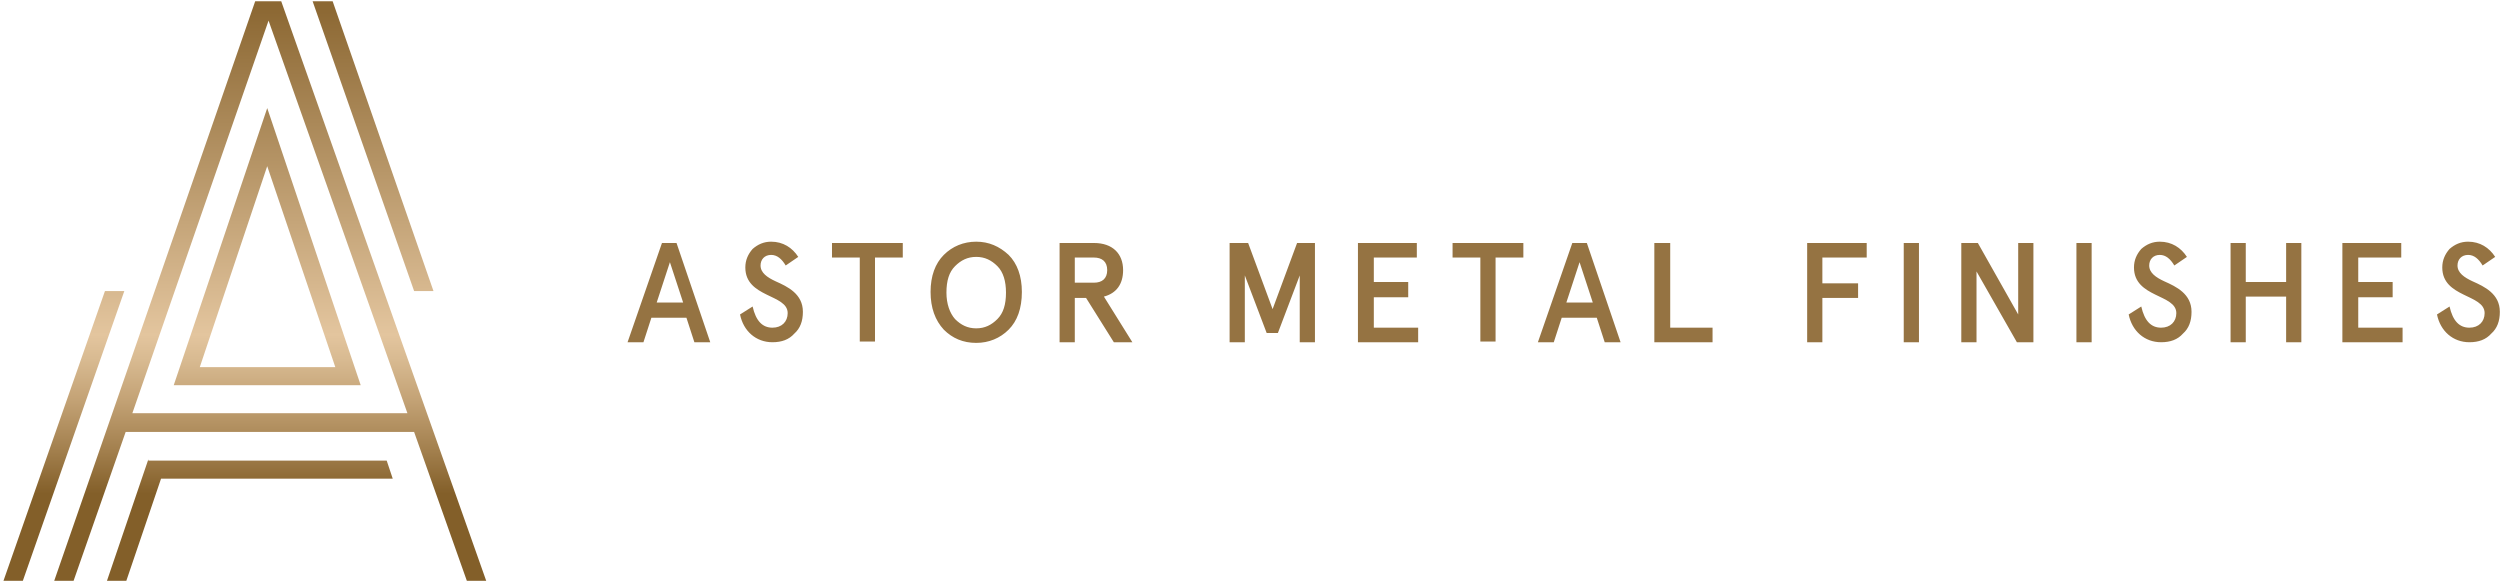 <?xml version="1.0" encoding="utf-8"?>
<!-- Generator: Adobe Illustrator 16.0.0, SVG Export Plug-In . SVG Version: 6.00 Build 0)  -->
<!DOCTYPE svg PUBLIC "-//W3C//DTD SVG 1.1//EN" "http://www.w3.org/Graphics/SVG/1.1/DTD/svg11.dtd">
<svg version="1.1" id="Layer_1" xmlns="http://www.w3.org/2000/svg" xmlns:xlink="http://www.w3.org/1999/xlink" x="0px" y="0px"
	 width="198px" height="46px" viewBox="155.64 351.369 198 46" enable-background="new 155.64 351.369 198 46" xml:space="preserve"
	>
<g>
	<g>
		<path fill="#957342" d="M232.956,377.374c-0.681,0-1.205-0.262-1.676-0.734c-0.419-0.472-0.682-1.206-0.682-2.096
			c0-0.943,0.209-1.624,0.682-2.096c0.471-0.471,0.995-0.733,1.676-0.733c0.682,0,1.205,0.262,1.677,0.733
			c0.471,0.472,0.681,1.205,0.681,2.096c0,0.943-0.21,1.624-0.681,2.096C234.161,377.112,233.638,377.374,232.956,377.374
			 M240.764,373.758v-1.991h1.52c0.628,0,1.047,0.314,1.047,0.996c0,0.681-0.419,0.995-1.047,0.995H240.764z M279.695,375.33
			l1.047-3.196l1.047,3.196H279.695z M207.65,375.33l1.047-3.196l1.048,3.196H207.65z M209.221,370.614h-1.153l-2.725,7.86h1.258
			l0.628-1.939h2.777l0.629,1.939h1.257L209.221,370.614z M227.14,370.614h-5.606v1.153h2.2v6.654h1.206v-6.654h2.2V370.614z
			 M242.284,370.614h-2.725v7.86h1.205v-3.511h0.891l2.201,3.511h1.467l-2.253-3.615c0.996-0.262,1.52-0.996,1.52-2.096
			C244.589,371.453,243.75,370.614,242.284,370.614 M259.836,370.614h-1.467l-1.939,5.239l-1.938-5.239h-1.467v7.86h1.205v-5.292
			l1.729,4.558h0.891l1.729-4.558v5.292h1.205v-7.86H259.836z M267.853,370.614h-4.664v7.86h4.769v-1.153h-3.511v-2.411h2.724
			v-1.205h-2.724v-1.938h3.406V370.614z M276.289,370.614h-5.606v1.153h2.201v6.654h1.205v-6.654h2.201V370.614z M281.318,370.614
			h-1.151l-2.726,7.86h1.258l0.628-1.939h2.778l0.628,1.939h1.257L281.318,370.614z M287.868,370.614h-1.205v7.86h4.611v-1.153
			h-3.353v-6.707H287.868z M303.483,370.614h-4.716v7.86h1.205v-3.511h2.829v-1.153h-2.829v-2.043h3.511V370.614z M307.622,370.614
			h-1.206v7.86h1.206V370.614z M316.686,370.614h-1.205v5.66l-3.195-5.66h-1.311v7.86h1.205v-5.607l3.197,5.607h1.309V370.614z
			 M321.298,370.614h-1.205v7.86h1.205V370.614z M337.906,370.614h-1.205v3.091h-3.196v-3.091h-1.204v7.86h1.204v-3.615h3.196v3.615
			h1.205V370.614z M345.819,370.614h-4.663v7.86h4.768v-1.153h-3.511v-2.411h2.725v-1.205h-2.725v-1.938h3.406V370.614z
			 M216.714,370.51c-0.576,0-1.048,0.209-1.467,0.576c-0.367,0.419-0.577,0.891-0.577,1.467c0,2.41,3.354,2.096,3.354,3.615
			c0,0.681-0.471,1.153-1.205,1.153c-0.786,0-1.31-0.523-1.572-1.677l-0.996,0.63c0.262,1.309,1.258,2.2,2.567,2.2
			c0.734,0,1.31-0.21,1.729-0.681c0.473-0.419,0.682-0.995,0.682-1.729c0-1.415-1.205-1.991-2.148-2.41
			c-0.681-0.314-1.205-0.681-1.205-1.258c0-0.472,0.314-0.838,0.838-0.838c0.472,0,0.839,0.314,1.153,0.838l0.995-0.681
			C218.39,370.982,217.657,370.51,216.714,370.51 M232.956,370.51c-0.995,0-1.886,0.367-2.567,1.047
			c-0.681,0.681-1.048,1.677-1.048,2.934c0,1.258,0.367,2.254,1.048,2.987c0.682,0.681,1.52,1.048,2.567,1.048
			c0.996,0,1.887-0.367,2.568-1.048s1.048-1.676,1.048-2.987c0-1.257-0.367-2.253-1.048-2.934
			C234.791,370.876,233.952,370.51,232.956,370.51 M326.694,370.51c-0.576,0-1.047,0.209-1.466,0.576
			c-0.368,0.419-0.577,0.891-0.577,1.467c0,2.41,3.354,2.096,3.354,3.615c0,0.681-0.473,1.153-1.205,1.153
			c-0.785,0-1.311-0.523-1.571-1.677l-0.997,0.63c0.264,1.309,1.258,2.2,2.568,2.2c0.732,0,1.311-0.21,1.729-0.681
			c0.471-0.419,0.68-0.995,0.68-1.729c0-1.415-1.204-1.991-2.147-2.41c-0.681-0.314-1.205-0.681-1.205-1.258
			c0-0.472,0.315-0.838,0.838-0.838c0.472,0,0.838,0.314,1.152,0.838l0.997-0.681C328.37,370.982,327.638,370.51,326.694,370.51
			 M351.112,370.51c-0.577,0-1.048,0.209-1.469,0.576c-0.364,0.419-0.575,0.891-0.575,1.467c0,2.41,3.354,2.096,3.354,3.615
			c0,0.681-0.472,1.153-1.205,1.153c-0.787,0-1.311-0.523-1.573-1.677l-0.994,0.63c0.262,1.309,1.257,2.2,2.567,2.2
			c0.733,0,1.31-0.21,1.729-0.681c0.471-0.419,0.681-0.995,0.681-1.729c0-1.415-1.205-1.991-2.149-2.41
			c-0.681-0.314-1.204-0.681-1.204-1.258c0-0.472,0.314-0.838,0.839-0.838c0.471,0,0.838,0.314,1.151,0.838l0.995-0.681
			C352.787,370.982,352.053,370.51,351.112,370.51"/>
	</g>
	<g>
		<g>
			
				<linearGradient id="SVGID_2_" gradientUnits="userSpaceOnUse" x1="87.812" y1="798.196" x2="87.812" y2="820.156" gradientTransform="matrix(2.09 0 0 -2.09 -8.512 2065.734)">
				<stop  offset="0" style="stop-color:#835F29"/>
				<stop  offset="0.153" style="stop-color:#835F29"/>
				<stop  offset="0.227" style="stop-color:#A27F4D"/>
				<stop  offset="0.314" style="stop-color:#C3A275"/>
				<stop  offset="0.384" style="stop-color:#D8BA91"/>
				<stop  offset="0.427" style="stop-color:#E3C59E"/>
				<stop  offset="0.99" style="stop-color:#8C6833"/>
				<stop  offset="1" style="stop-color:#8C6833"/>
			</linearGradient>
			<path id="SVGID_1_" fill="url(#SVGID_2_)" d="M167.39,387.745l-3.279,9.625h1.534l2.75-8.091h16.816h1.533l-0.476-1.428H167.39
				V387.745z M163.953,374.419l-8.038,22.95h1.534l8.038-22.95H163.953z M176.803,364.53l5.394,15.917h-10.734L176.803,364.53z
				 M169.4,381.875h14.807l-7.403-21.945L169.4,381.875z M176.909,353.002l10.999,31.094h-21.786L176.909,353.002z M175.851,351.469
				l-15.917,45.9h1.534l4.125-11.792h22.844l4.178,11.792h1.533l-16.234-45.9H175.851z M180.399,351.469l8.038,22.95h1.534
				l-7.985-22.95H180.399z"/>
		</g>
	</g>
</g>
</svg>
